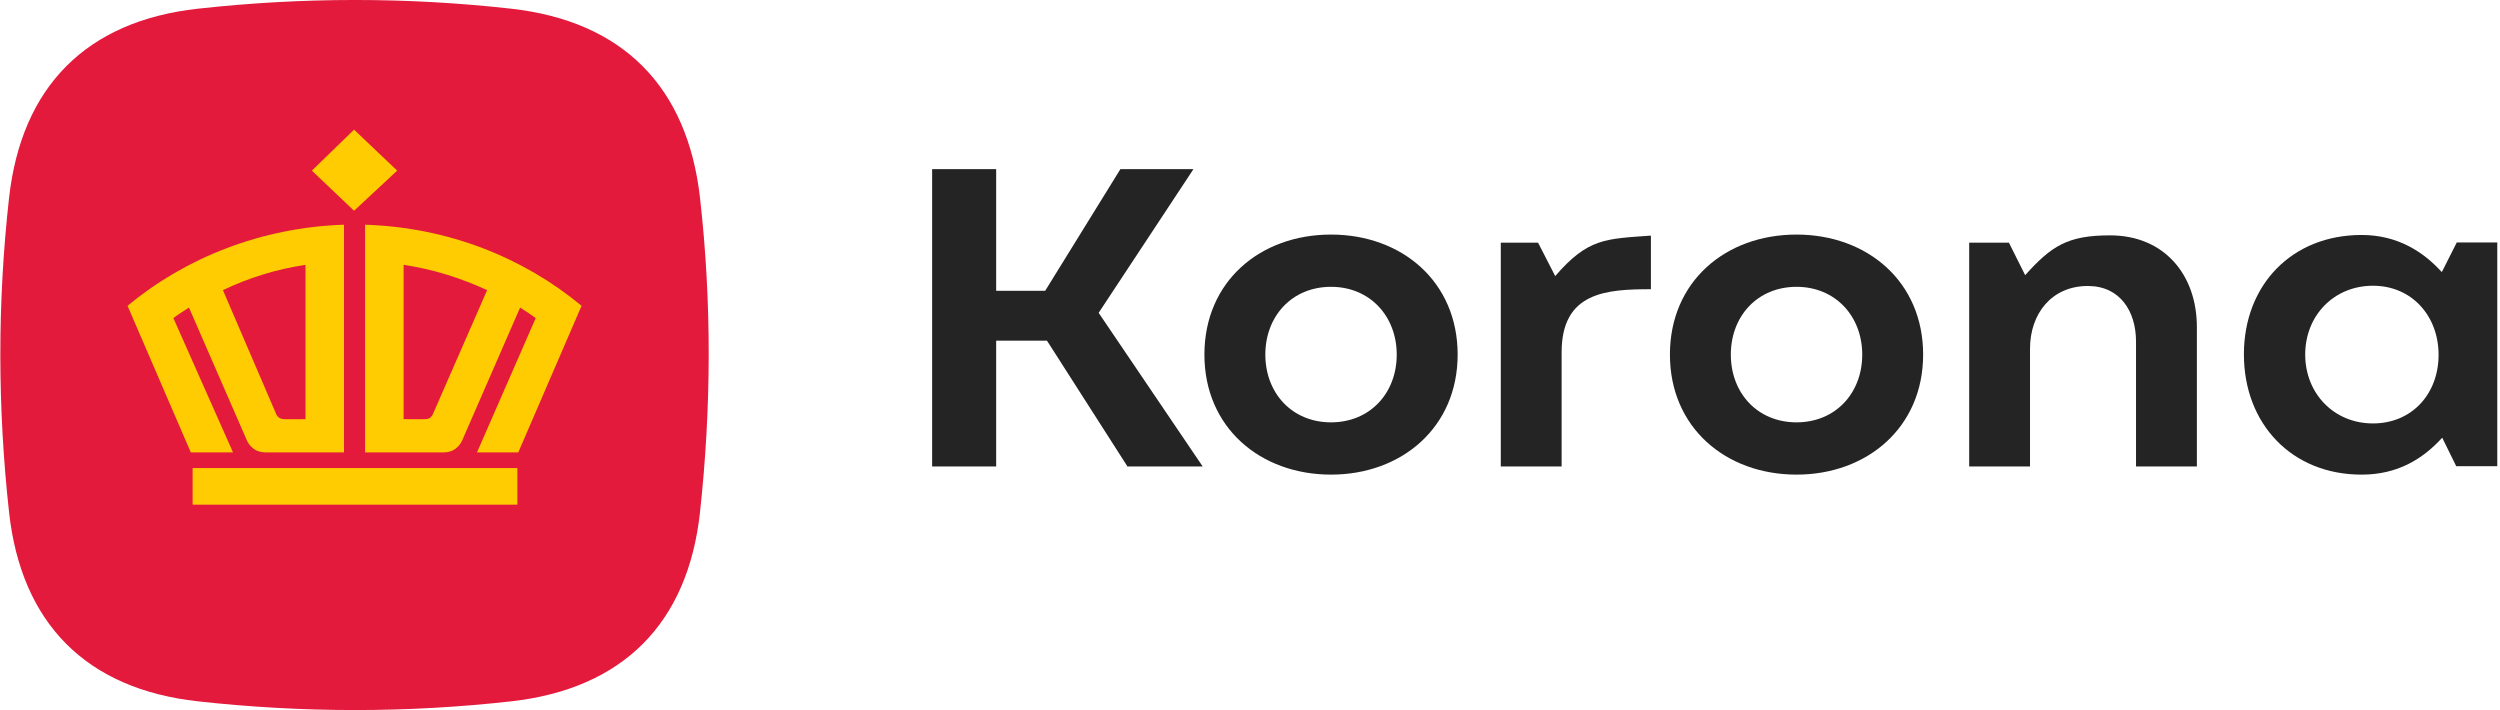 <?xml version="1.0" encoding="UTF-8"?> <svg xmlns="http://www.w3.org/2000/svg" width="169" height="48" viewBox="0 0 169 48" fill="none"><g clip-path="url(#clip0_402_1483)"><path d="M34.554 47.41C27.495 48.202 20.436 48.19 13.377 47.41C5.847 46.578 1.44 42.16 0.611 34.614C-0.167 27.538 -0.178 20.462 0.611 13.386C1.453 5.842 5.851 1.42 13.377 0.588C20.436 -0.192 27.495 -0.202 34.554 0.588C42.081 1.432 46.471 5.84 47.322 13.386C48.119 20.462 48.089 27.538 47.322 34.614C46.503 42.163 42.084 46.568 34.554 47.41Z" fill="#E31A3C"></path><path fill-rule="evenodd" clip-rule="evenodd" d="M13.021 34.115H34.974V31.64H13.021V34.115ZM23.934 8.765L26.849 11.535L23.934 14.247L21.082 11.535L23.934 8.765ZM39.313 20.673C35.406 17.429 30.321 15.368 24.679 15.191V30.58H30.012C30.943 30.58 31.252 29.753 31.252 29.753L35.159 20.792C35.531 21.029 35.902 21.267 36.215 21.502L32.245 30.58H35.036L39.313 20.673ZM27.284 28.335V17.903C29.269 18.198 31.129 18.788 32.93 19.613L29.269 27.984C29.139 28.284 28.932 28.339 28.649 28.339L27.284 28.335ZM8.621 20.673C12.528 17.429 17.674 15.368 23.255 15.191V30.58H17.922C16.991 30.58 16.682 29.753 16.682 29.753L12.775 20.792C12.403 21.029 12.029 21.267 11.72 21.502L15.751 30.58H12.898L8.621 20.673ZM20.65 28.335V17.903C18.663 18.198 16.805 18.788 15.069 19.613L18.667 27.984C18.791 28.275 19.03 28.339 19.285 28.339L20.65 28.335Z" fill="#FECC00"></path><path fill-rule="evenodd" clip-rule="evenodd" d="M81.302 31.534L74.269 21.147L80.679 11.432H75.74L70.655 19.656H67.341V11.432H63.012V31.534H67.341V23.03H70.776L76.217 31.534H81.302Z" fill="#242424"></path><path fill-rule="evenodd" clip-rule="evenodd" d="M160.413 28.624C157.769 28.624 155.832 26.595 155.832 23.965C155.832 21.334 157.771 19.316 160.413 19.316C163.048 19.316 164.848 21.367 164.848 23.99C164.848 26.616 163.055 28.624 160.413 28.624ZM166.077 16.391L165.066 18.394C163.807 17.003 162.057 15.884 159.644 15.884C154.929 15.884 151.688 19.26 151.688 23.956C151.688 28.648 154.913 32.085 159.644 32.085C162.048 32.085 163.759 31.054 165.094 29.589L166.04 31.514H168.816V16.391H166.077Z" fill="#242424"></path><path fill-rule="evenodd" clip-rule="evenodd" d="M135.804 16.406H133.117V31.534H137.229V23.573C137.229 21.218 138.681 19.333 141.139 19.333C143.329 19.333 144.395 21.061 144.395 23.086V31.534H148.509V22.116C148.509 18.558 146.291 15.91 142.638 15.91C139.785 15.91 138.681 16.617 136.901 18.601L135.804 16.406Z" fill="#242424"></path><path fill-rule="evenodd" clip-rule="evenodd" d="M117.004 23.971C117.004 21.367 118.808 19.389 121.445 19.389C124.074 19.389 125.887 21.377 125.887 23.971C125.887 26.573 124.083 28.551 121.445 28.551C118.808 28.551 117.004 26.573 117.004 23.971ZM121.445 32.084C126.215 32.084 130.004 28.897 130.004 23.971C130.004 19.034 126.226 15.857 121.445 15.857C116.654 15.857 112.887 19.025 112.887 23.971C112.887 28.906 116.665 32.084 121.445 32.084Z" fill="#242424"></path><path fill-rule="evenodd" clip-rule="evenodd" d="M103.974 16.406H101.453V31.534H105.566V23.811C105.566 19.742 108.588 19.551 111.601 19.551V15.927C108.534 16.152 107.348 16.093 105.132 18.663L103.974 16.406Z" fill="#242424"></path><path fill-rule="evenodd" clip-rule="evenodd" d="M85.537 23.971C85.537 21.367 87.341 19.389 89.978 19.389C92.607 19.389 94.419 21.377 94.419 23.971C94.419 26.573 92.614 28.551 89.978 28.551C87.341 28.551 85.537 26.573 85.537 23.971ZM89.978 32.084C94.748 32.084 98.537 28.897 98.537 23.971C98.537 19.034 94.757 15.857 89.978 15.857C85.187 15.857 81.418 19.025 81.418 23.971C81.418 28.906 85.196 32.084 89.978 32.084Z" fill="#242424"></path></g><defs><clipPath id="clip0_402_1483"><rect width="168.837" height="48" fill="white"></rect></clipPath></defs></svg> 